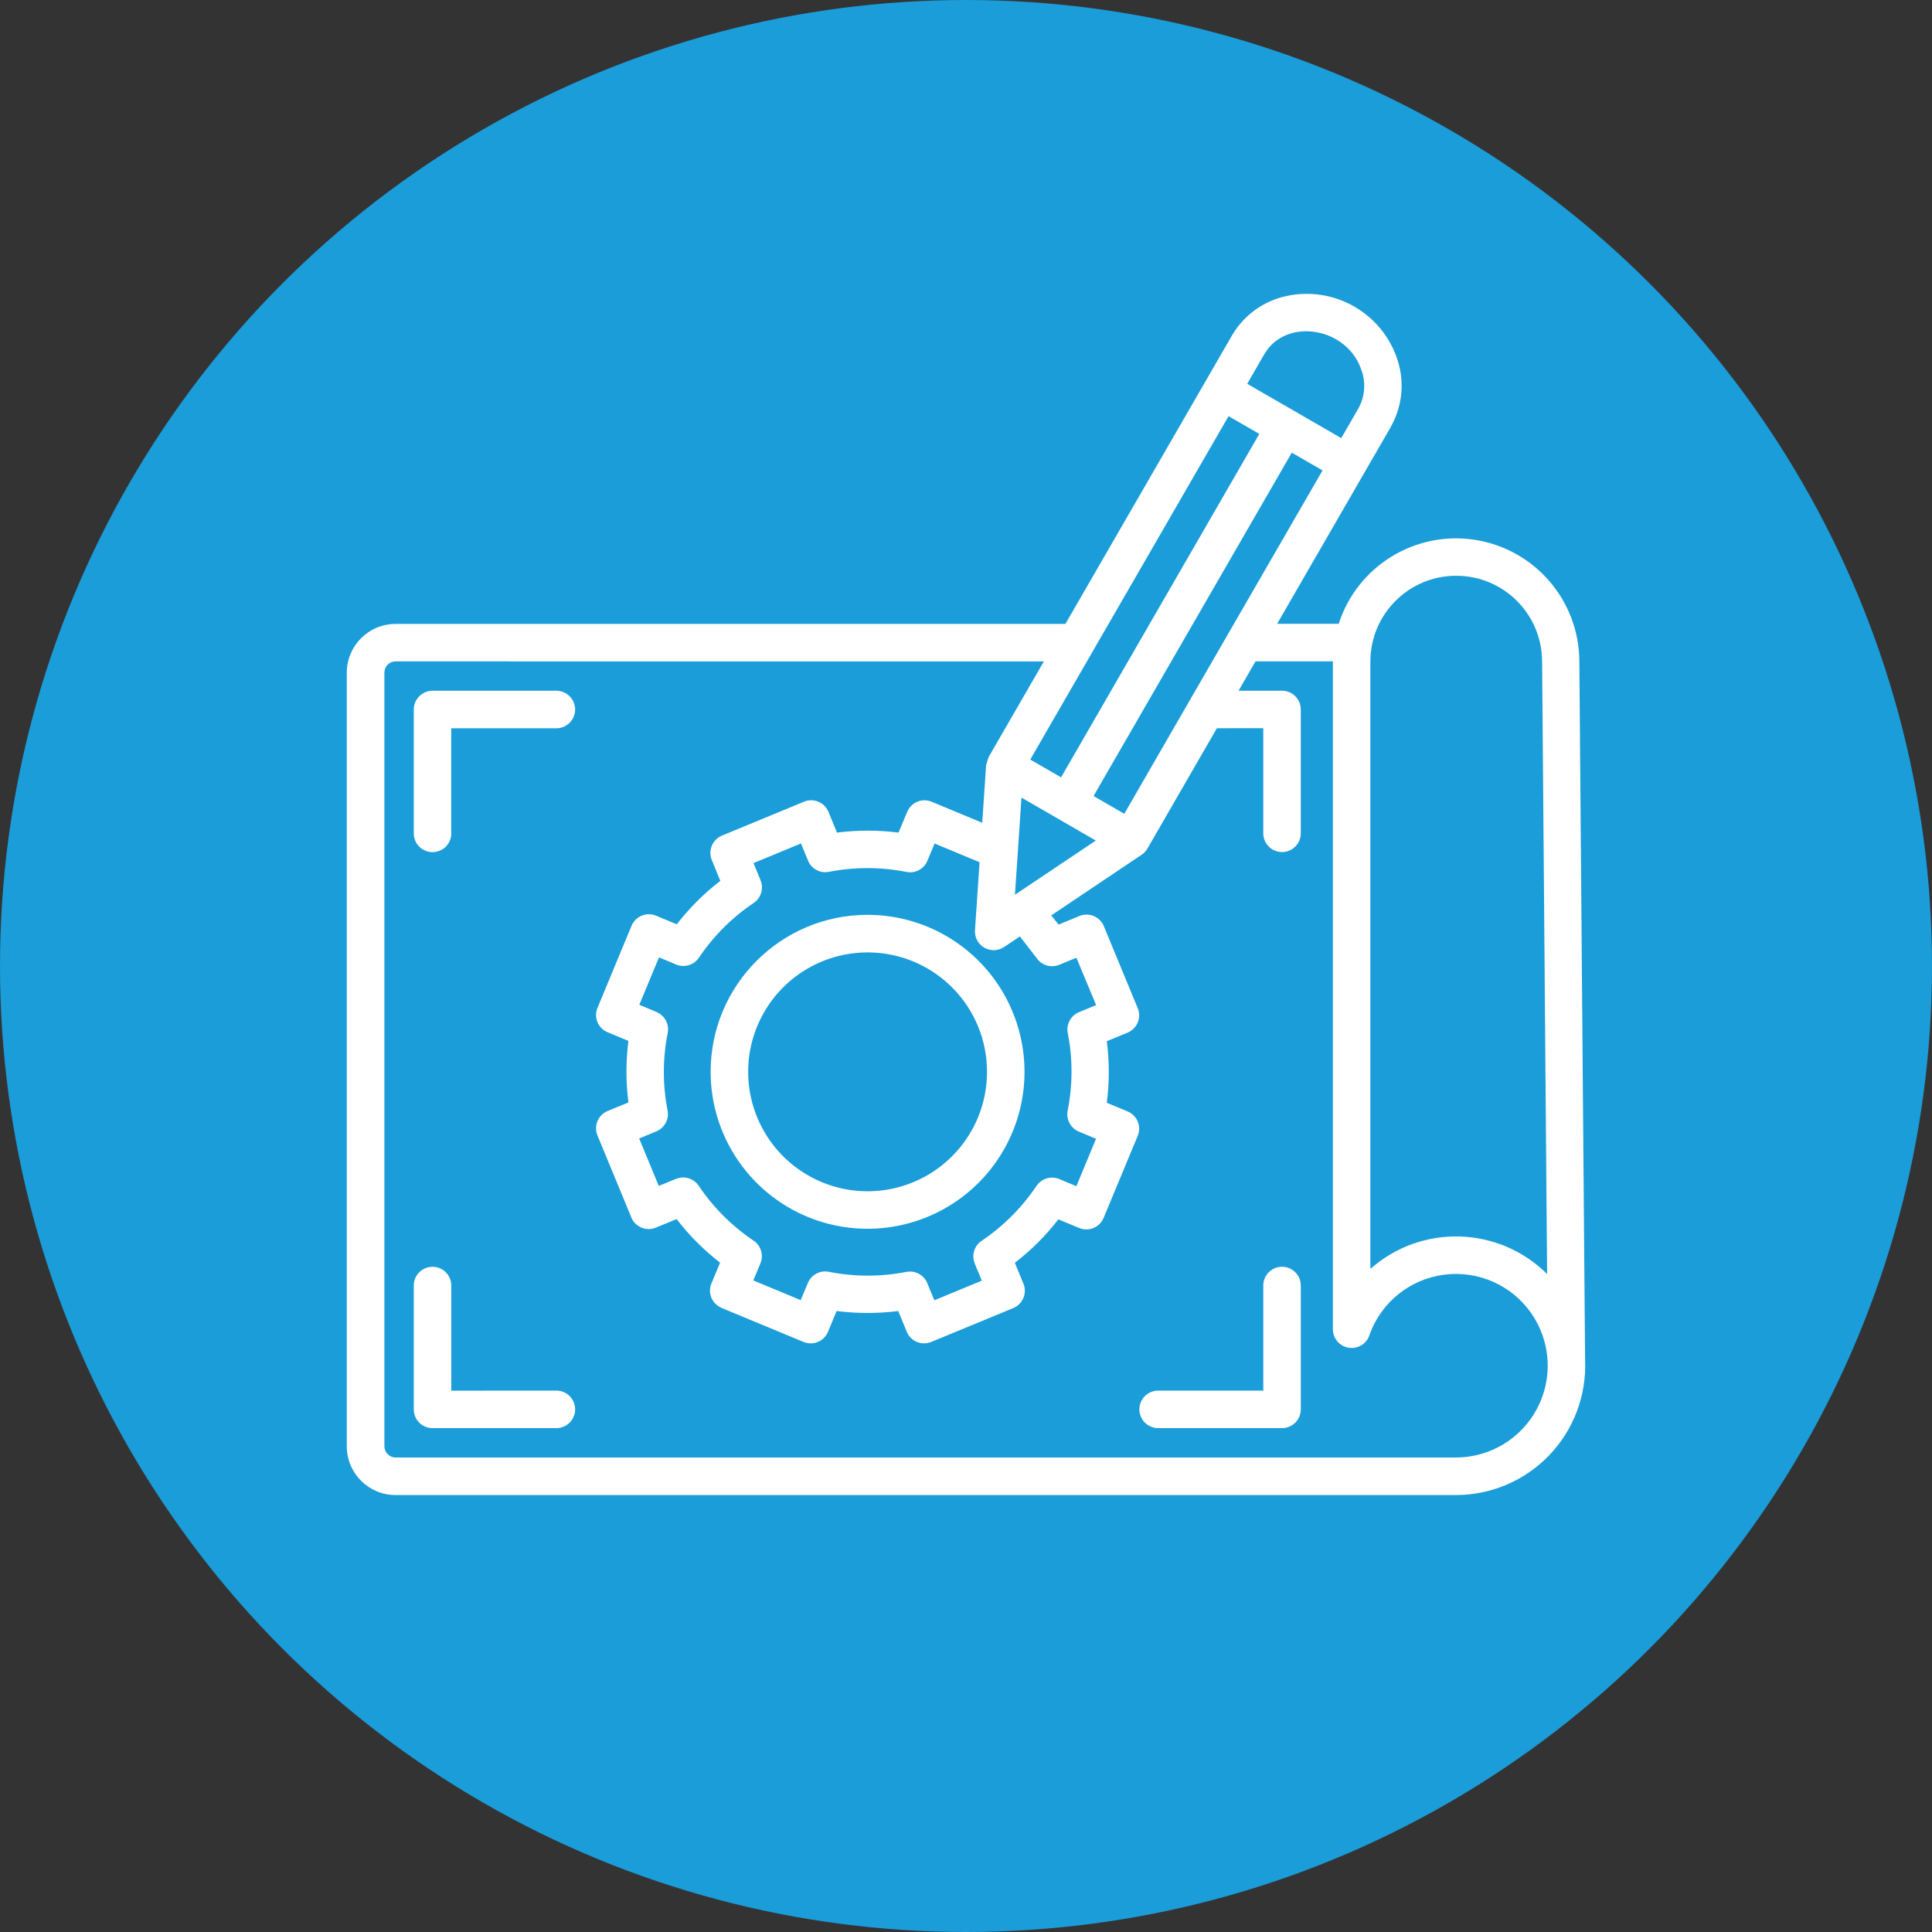 <svg xmlns="http://www.w3.org/2000/svg" id="uuid-32b0a518-b6f5-4f31-9b34-2d962a052c45" width="47.634mm" height="47.634mm" viewBox="0 0 135.026 135.026"><rect x="0" y="0" width="135.026" height="135.026" fill="#333333" stroke="none"/><defs><style>.uuid-83e2fc95-2115-48bc-891e-e9ea519258b1{fill:#1a9dd9;}.uuid-0a8b6e98-d6cc-4e92-8223-34b28a2b5655{fill:#fff;fill-rule:evenodd;}</style></defs><g id="uuid-677ce5d2-dd57-4b68-8909-bc8c228efaa3"><circle class="uuid-83e2fc95-2115-48bc-891e-e9ea519258b1" cx="67.513" cy="67.513" r="67.513"></circle><path class="uuid-0a8b6e98-d6cc-4e92-8223-34b28a2b5655" d="M60.636,63.937c4.437,0,8.434,2.675,10.132,6.774,1.698,4.099.759,8.817-2.378,11.954-3.137,3.137-7.856,4.076-11.954,2.378-4.099-1.698-6.77-5.699-6.77-10.136,0-6.056,4.91-10.97,10.97-10.97l.001-.001ZM108.126,89.041l-.349-42.798h-.004c.004-3.313-2.682-6.003-5.996-6.003-3.313-.004-6,2.679-6.003,5.992v42.452c3.565-3.159,8.971-3.002,12.349.353l.004.003ZM74.465,43.606H27.644c-1.878,0-3.404,1.522-3.408,3.4v54.079c.004,1.878,1.525,3.4,3.404,3.404h74.084c2.468.007,4.831-.996,6.544-2.776,1.709-1.781,2.619-4.185,2.513-6.65l-.402-48.842v-.004c-.015-4.234-3.107-7.833-7.292-8.487-4.185-.654-8.227,1.837-9.527,5.868h-4.302l7.938-13.75h-.004c.811-1.42.988-3.114.488-4.67-1.048-3.272-4.41-5.218-7.773-4.489-1.642.353-3.051,1.394-3.866,2.863l-11.578,20.05 0.0.004ZM69.074,52.942l.019-.03-.019.03ZM74.157,54.328l-2.153-1.244,13.859-23.998,2.149,1.24-13.855,24.002ZM74.056,57.285l2.528,1.461-5.65,3.787.455-6.789,2.667,1.54ZM90.383,28.68l-3.216-1.856,1.195-2.07c1.503-2.603,5.853-1.912,6.815,1.195h.004c.285.864.195,1.807-.248,2.6l-1.195,2.07-3.351-1.935-.004-.004ZM38.847,97.189c.353-.011.695.124.951.368.252.248.398.586.398.943,0,.353-.146.691-.398.939-.256.248-.597.379-.951.372h-8.618c-.725,0-1.311-.586-1.311-1.311v-8.618c-.011-.353.124-.699.372-.951.248-.256.586-.398.939-.398s.695.143.939.398c.248.252.383.597.372.951v7.311l7.307-.004ZM88.29,89.882c-.011-.353.124-.699.368-.951.248-.256.586-.398.943-.398.353,0,.691.143.939.398.248.252.379.597.372.951v8.618c0,.725-.59,1.311-1.311,1.311h-8.622c-.353.007-.695-.124-.951-.372s-.398-.586-.398-.939c0-.357.143-.695.398-.943.256-.244.597-.379.951-.368h7.311v-7.311.004ZM83.11,49.016l-4.534,7.859-2.149-1.24,13.855-23.998,2.149,1.24-9.227,15.977c-.038.053-.068.105-.098.162h.004ZM31.54,58.209c.011.353-.124.695-.372.951-.244.252-.586.395-.939.395s-.691-.143-.939-.395c-.248-.256-.383-.597-.372-.951v-8.618c0-.349.139-.684.383-.928.248-.248.579-.387.928-.387h8.618c.353-.007.695.124.951.372.252.248.398.586.398.939,0,.357-.146.695-.398.939-.256.248-.597.383-.951.372h-7.311v7.311h.004ZM68.462,60.26l-3.144-1.307-.481,1.153c-.222.605-.849.958-1.48.834-1.792-.357-3.636-.357-5.429-.007-.612.12-1.221-.21-1.454-.785l-.496-1.198-3.317,1.371.488,1.18h-.004c.252.579.053,1.255-.473,1.608-1.51,1.014-2.81,2.314-3.828,3.828-.349.515-1.014.714-1.589.473l-1.198-.5-1.375,3.313,1.15.481-.004.004c.605.222.962.849.838,1.48-.357,1.792-.361,3.636-.007,5.429.117.609-.214,1.217-.789,1.454l-1.198.496,1.371,3.317,1.18-.488v.004c.579-.252,1.255-.053,1.608.47,1.018,1.514,2.322,2.818,3.836,3.836.515.346.718,1.011.481,1.585l-.5,1.198,3.313,1.375.481-1.15v.004c.222-.605.849-.958,1.48-.834,1.792.357,3.636.357,5.429.007.612-.117,1.217.21,1.454.785l.496,1.198,3.317-1.371-.488-1.18.004.004c-.252-.582-.053-1.258.473-1.608,1.514-1.018,2.814-2.322,3.832-3.836.349-.518,1.011-.718,1.589-.481l1.198.5,1.375-3.313-1.15-.481c-.605-.225-.958-.853-.834-1.484.357-1.792.361-3.636.007-5.429-.117-.609.21-1.217.785-1.454l1.198-.496-1.379-3.31-1.18.488.004-.004c-.579.252-1.258.053-1.608-.47l-1.165-1.503-1.041.699-.004-.004c-.406.312-.958.353-1.413.109-.451-.244-.718-.729-.68-1.24l.319-4.756v.004ZM73.47,63.979l.518.639,1.454-.601c.665-.274,1.431.045,1.706.714l2.37,5.737c.132.319.128.68-.004.999-.135.319-.387.571-.71.706l-1.45.597c.184,1.428.184,2.874,0,4.302l1.454.605c.319.132.575.387.706.706.135.323.135.684,0,1.003l-2.382,5.733c-.132.319-.387.575-.71.706-.319.132-.68.132-.999,0l-1.454-.605c-.879,1.138-1.905,2.16-3.043,3.039l.601,1.458v-.004c.274.669-.045,1.431-.714,1.709l-5.737,2.37.004-.004c-.669.274-1.431-.041-1.706-.71l-.597-1.45h-.004c-1.428.18-2.874.18-4.302,0l-.605,1.454.004-.004c-.135.323-.387.579-.71.71-.319.132-.68.132-1.003,0l-5.733-2.378.004-.004c-.319-.132-.575-.387-.71-.706-.132-.323-.132-.684.004-1.003l.605-1.454h-.004c-1.138-.879-2.16-1.901-3.035-3.043l-1.458.601c-.319.132-.68.132-.999-.004-.323-.132-.575-.387-.706-.706l-2.37-5.737c-.274-.669.045-1.431.71-1.706l1.45-.597.004-.004c-.184-1.428-.184-2.87,0-4.298l-1.454-.605c-.319-.132-.575-.387-.71-.71-.132-.319-.132-.68.004-.999l2.378-5.733c.135-.319.387-.575.71-.706.319-.135.68-.135,1.003,0l1.454.605-.004-.004c.883-1.138,1.905-2.16,3.043-3.035l-.597-1.458c-.132-.319-.132-.68.004-.999.132-.319.387-.575.706-.706l5.737-2.37c.665-.274,1.431.041,1.706.71l.597,1.45c1.431-.18,2.874-.18,4.302,0l.605-1.45c.278-.669,1.044-.984,1.709-.706l3.535,1.469.271-4.024.173-.564,3.862-6.687-45.307-.004c-.432,0-.778.349-.781.781v54.079c.004.428.349.778.781.781h74.084c2.393.007,4.591-1.315,5.703-3.434,1.112-2.119.954-4.681-.413-6.646-1.367-1.965-3.716-3.005-6.086-2.697-2.374.304-4.38,1.909-5.203,4.155-.173.635-.785,1.041-1.439.954-.65-.086-1.138-.639-1.138-1.296v-46.678h-5.406l-1.187,2.051h3.039c.349,0,.68.139.928.383.244.248.383.582.383.928v8.618c.011.353-.124.699-.372.951-.244.256-.586.398-.939.398s-.691-.143-.939-.398c-.248-.252-.379-.597-.372-.951v-7.311l-3.242.004-4.858,8.419c-.113.192-.267.349-.458.462l-6.259,4.201ZM66.539,69.006c-2.389-2.386-5.977-3.099-9.099-1.807-3.118,1.292-5.151,4.335-5.151,7.709,0,3.377,2.033,6.42,5.151,7.713,3.122,1.292,6.71.579,9.099-1.811,3.257-3.257,3.257-8.543,0-11.803v-0Z"></path></g></svg>